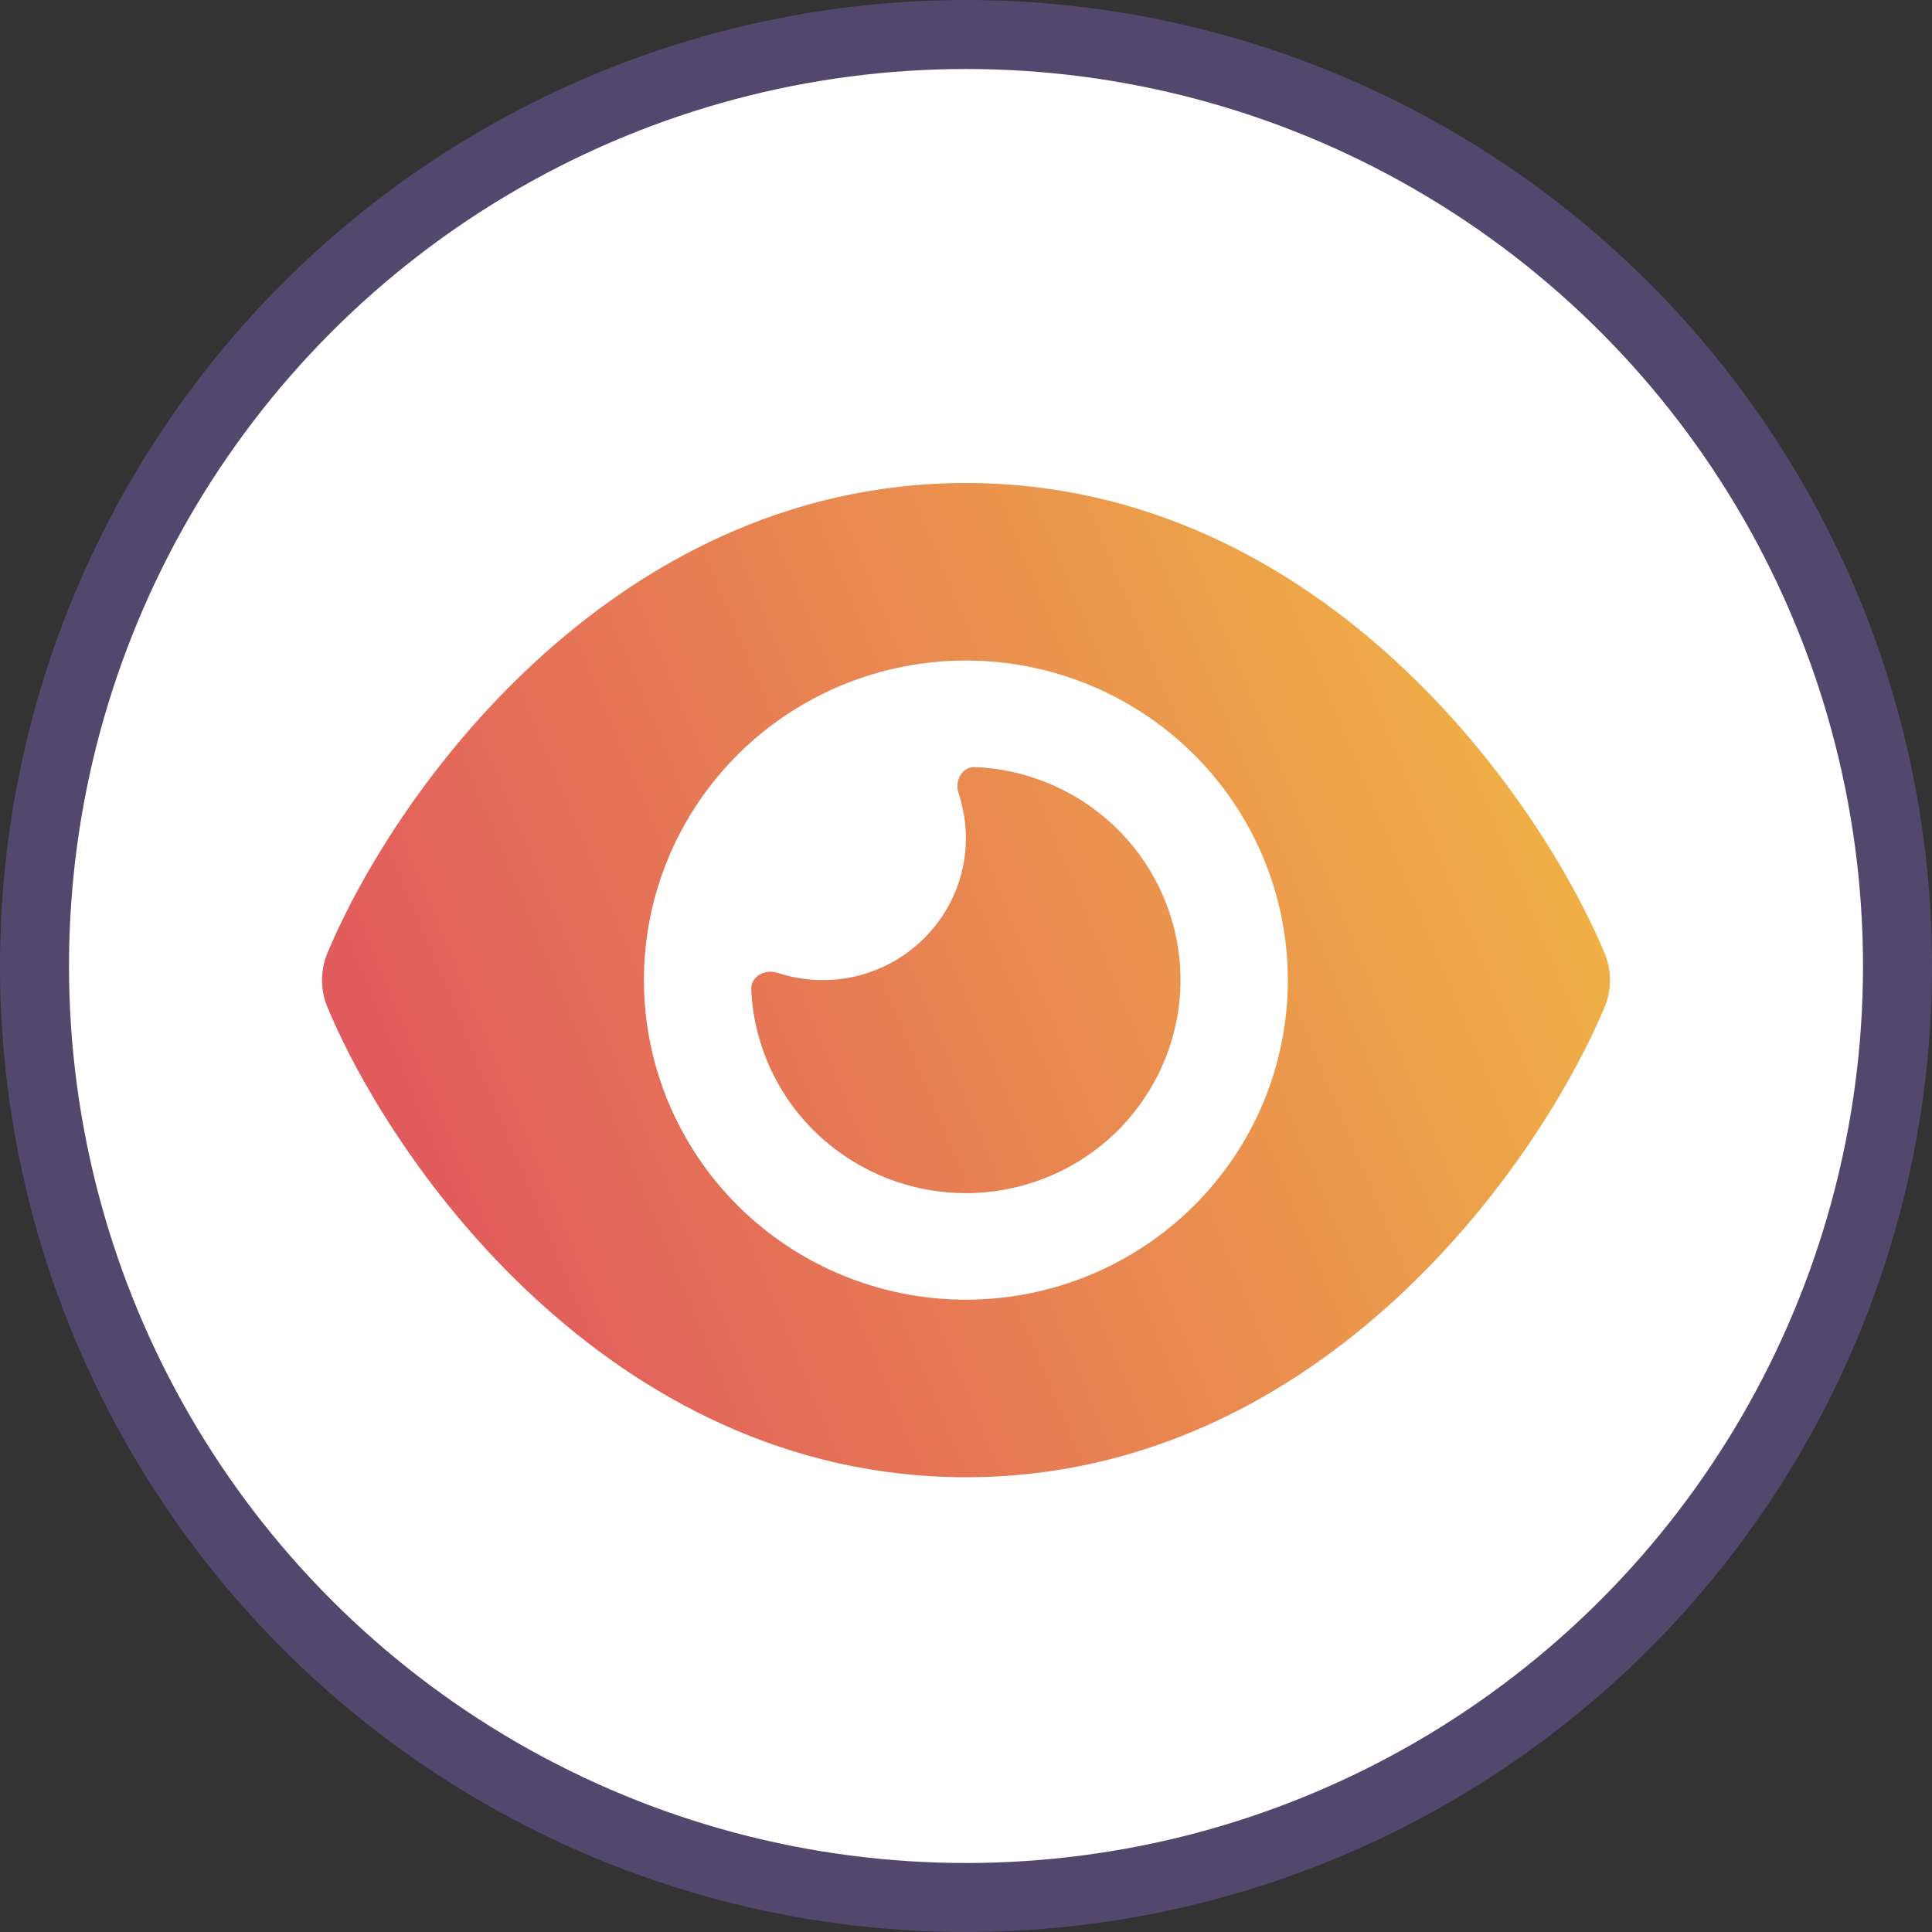 <svg width="56" height="56" viewBox="0 0 56 56" fill="none" xmlns="http://www.w3.org/2000/svg">
<rect x="0" y="0" width="56" height="56" fill="#333333" stroke="none"/>
<circle cx="28" cy="28" r="27" fill="white" stroke="#52486E" stroke-width="2"/>
<path d="M27.997 14C22.76 14 18.567 16.367 15.514 19.185C12.481 21.977 10.453 25.322 9.494 27.618C9.28 28.126 9.28 28.692 9.494 29.201C10.453 31.497 12.481 34.842 15.514 37.634C18.567 40.452 22.76 42.819 27.997 42.819C33.233 42.819 37.426 40.452 40.479 37.634C43.512 34.836 45.541 31.497 46.506 29.201C46.72 28.692 46.72 28.126 46.506 27.618C45.541 25.322 43.512 21.977 40.479 19.185C37.426 16.367 33.233 14 27.997 14ZM18.664 28.409C18.664 25.953 19.648 23.596 21.398 21.859C23.148 20.122 25.522 19.146 27.997 19.146C30.472 19.146 32.846 20.122 34.596 21.859C36.346 23.596 37.329 25.953 37.329 28.409C37.329 30.866 36.346 33.222 34.596 34.959C32.846 36.697 30.472 37.672 27.997 37.672C25.522 37.672 23.148 36.697 21.398 34.959C19.648 33.222 18.664 30.866 18.664 28.409ZM27.997 24.292C27.997 26.563 26.137 28.409 23.849 28.409C23.389 28.409 22.948 28.332 22.533 28.197C22.177 28.081 21.762 28.3 21.775 28.673C21.794 29.117 21.859 29.561 21.982 30.005C22.87 33.298 26.286 35.254 29.604 34.373C32.922 33.491 34.892 30.101 34.005 26.808C33.285 24.138 30.907 22.343 28.262 22.234C27.887 22.221 27.666 22.626 27.783 22.986C27.919 23.398 27.997 23.836 27.997 24.292Z" fill="url(#paint0_linear_1267_25096)"/>
<defs>
<linearGradient id="paint0_linear_1267_25096" x1="9.333" y1="42.819" x2="50.617" y2="25.671" gradientUnits="userSpaceOnUse">
<stop offset="0.02" stop-color="#DF4F60"/>
<stop offset="1" stop-color="#F1BB43"/>
</linearGradient>
</defs>
</svg>
